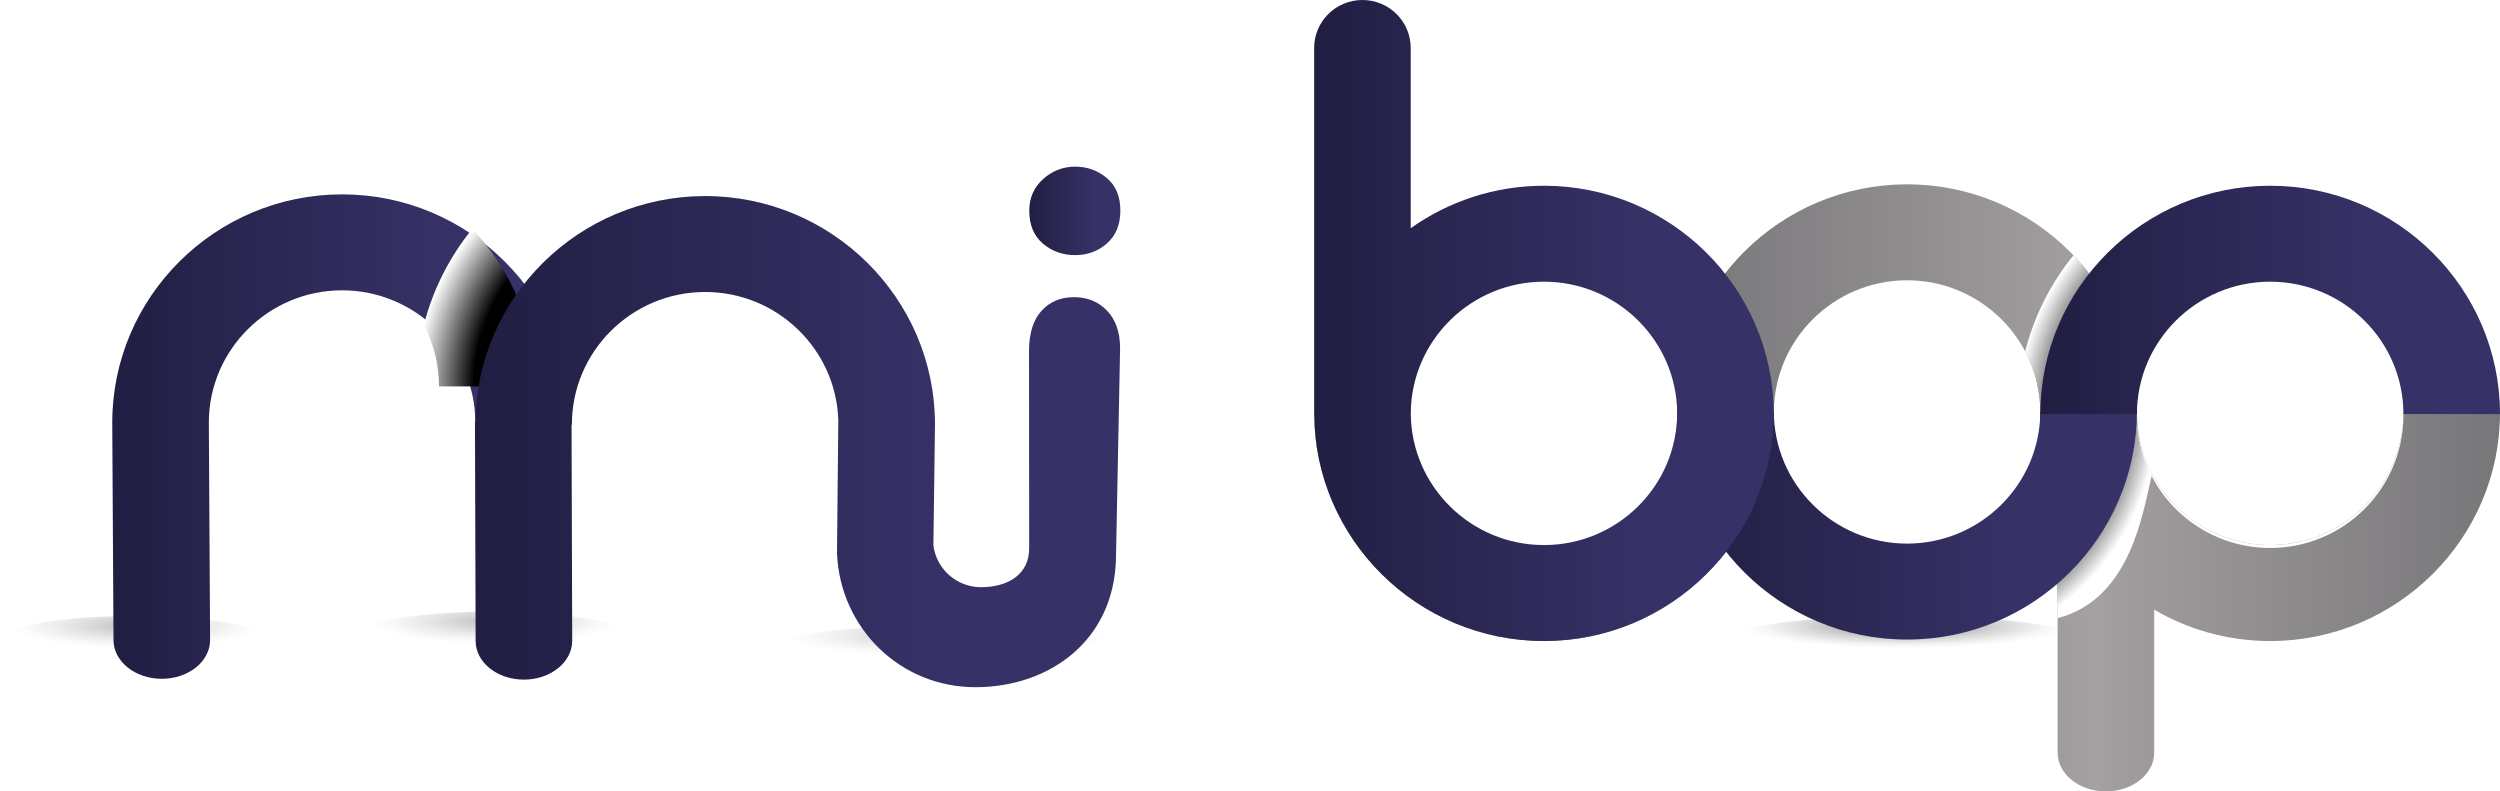 <svg width="139" height="44" viewBox="0 0 139 44" fill="none" xmlns="http://www.w3.org/2000/svg">
<g id="MI bop logo final 1" clip-path="url(#clip0_160_1765)">
<g id="Group">
<g id="Layer 2">
<g id="Capa 1">
<g id="Group_2">
<g id="Group_3">
<path id="Vector" d="M105.875 36.878C111.243 36.878 115.594 36.288 115.594 35.56C115.594 34.832 111.243 34.241 105.875 34.241C100.508 34.241 96.156 34.832 96.156 35.56C96.156 36.288 100.508 36.878 105.875 36.878Z" fill="url(#paint0_radial_160_1765)"/>
<path id="Vector_2" d="M126.936 36.878C132.304 36.878 136.655 36.288 136.655 35.56C136.655 34.832 132.304 34.241 126.936 34.241C121.568 34.241 117.217 34.832 117.217 35.56C117.217 36.288 121.568 36.878 126.936 36.878Z" fill="url(#paint1_radial_160_1765)"/>
<path id="Vector_3" d="M85.846 36.878C91.214 36.878 95.565 36.288 95.565 35.56C95.565 34.832 91.214 34.241 85.846 34.241C80.478 34.241 76.127 34.832 76.127 35.56C76.127 36.288 80.478 36.878 85.846 36.878Z" fill="url(#paint2_radial_160_1765)"/>
<g id="Group_4">
<path id="Vector_4" d="M133.63 22.945C133.63 27.003 130.306 30.305 126.221 30.305C122.136 30.305 118.813 27.003 118.813 22.945C118.813 15.944 113.08 10.248 106.034 10.248C98.988 10.248 93.256 15.944 93.256 22.945H98.626C98.626 18.886 101.949 15.584 106.034 15.584C110.119 15.584 113.443 18.886 113.443 22.945C113.443 24.96 113.92 26.865 114.764 28.559C114.536 28.875 114.403 29.242 114.403 29.634V41.848C114.403 43.036 115.605 44.001 117.088 44.001C118.57 44.001 119.773 43.036 119.773 41.848V33.9C121.667 35.004 123.87 35.642 126.221 35.642C133.267 35.642 139 29.946 139 22.945H133.63Z" fill="url(#paint3_linear_160_1765)"/>
<path id="Vector_5" style="mix-blend-mode:multiply" d="M95.098 31.693C97.283 29.414 98.625 26.332 98.625 22.945H93.254C93.254 24.174 92.948 25.332 92.41 26.352C92.913 28.334 93.844 30.15 95.098 31.695V31.693Z" fill="url(#paint4_radial_160_1765)"/>
<path id="Vector_6" style="mix-blend-mode:multiply" d="M119.657 26.352C119.119 25.332 118.813 24.174 118.813 22.945H113.443C113.443 26.332 114.404 29.475 114.404 34.37C118.546 33.287 119.156 28.334 119.658 26.352H119.657Z" fill="url(#paint5_radial_160_1765)"/>
<g id="Vector_7" style="mix-blend-mode:multiply">
<path d="M85.846 35.478C78.854 35.478 73.157 29.87 73.069 22.945H73.066C73.066 29.945 78.799 35.642 85.845 35.642C92.891 35.642 98.624 29.946 98.624 22.945H98.621C98.532 29.87 92.835 35.478 85.844 35.478H85.846Z" fill="#8D8D8D"/>
</g>
<g id="Vector_8" style="mix-blend-mode:soft-light">
<path d="M78.436 23.107C78.436 27.166 81.76 30.468 85.845 30.468C89.93 30.468 93.253 27.166 93.253 23.107V22.945C93.253 27.003 89.93 30.305 85.845 30.305C81.76 30.305 78.436 27.003 78.436 22.945V23.107Z" fill="white"/>
</g>
<path id="Vector_9" d="M106.033 30.224C101.948 30.224 98.625 26.922 98.625 22.864H93.254C93.254 29.864 98.987 35.56 106.033 35.56C113.079 35.56 118.812 29.864 118.812 22.864H113.442C113.442 26.922 110.118 30.224 106.033 30.224Z" fill="url(#paint6_linear_160_1765)"/>
<g id="Vector_10" style="mix-blend-mode:soft-light">
<path d="M118.812 23.107C118.812 27.166 122.135 30.468 126.22 30.468C130.305 30.468 133.629 27.166 133.629 23.107V22.945C133.629 27.003 130.305 30.305 126.22 30.305C122.135 30.305 118.812 27.003 118.812 22.945V23.107Z" fill="white"/>
</g>
<path id="Vector_11" style="mix-blend-mode:multiply" d="M112.597 19.537C113.136 20.557 113.443 21.715 113.443 22.945H118.813C118.813 19.557 117.47 16.474 115.286 14.196C114.032 15.741 113.101 17.555 112.599 19.539L112.597 19.537Z" fill="url(#paint7_radial_160_1765)"/>
<path id="Vector_12" d="M126.221 10.327C133.267 10.327 139 16.022 139 23.023H133.63C133.63 18.964 130.306 15.662 126.221 15.662C122.136 15.662 118.813 18.964 118.813 23.023H113.443C113.443 16.022 119.175 10.327 126.221 10.327Z" fill="url(#paint8_linear_160_1765)"/>
<path id="Vector_13" d="M98.624 22.984C98.624 22.97 98.624 22.958 98.624 22.945H98.621C98.578 15.981 92.864 10.327 85.845 10.327C83.085 10.327 80.528 11.204 78.436 12.689V2.668C78.436 1.194 77.234 0 75.751 0C74.269 0 73.066 1.194 73.066 2.668V22.863C73.066 22.881 73.067 22.898 73.069 22.916C73.069 22.926 73.069 22.935 73.069 22.945H73.066C73.066 22.958 73.066 22.97 73.066 22.984C73.066 22.997 73.066 23.011 73.066 23.023H73.069C73.112 29.987 78.826 35.641 85.846 35.641C92.866 35.641 98.579 29.988 98.622 23.023H98.625C98.625 23.009 98.625 22.997 98.625 22.984H98.624ZM85.846 30.305C81.773 30.305 78.461 27.024 78.439 22.983C78.461 18.942 81.775 15.662 85.846 15.662C89.918 15.662 93.231 18.944 93.253 22.985C93.231 27.025 89.918 30.305 85.846 30.305Z" fill="url(#paint9_linear_160_1765)"/>
</g>
</g>
<path id="Vector_14" opacity="0.5" d="M27.343 36.642C31.455 36.642 34.788 36.052 34.788 35.323C34.788 34.595 31.455 34.005 27.343 34.005C23.231 34.005 19.898 34.595 19.898 35.323C19.898 36.052 23.231 36.642 27.343 36.642Z" fill="url(#paint10_radial_160_1765)"/>
<path id="Vector_15" opacity="0.5" d="M7.445 36.888C11.557 36.888 14.891 36.298 14.891 35.569C14.891 34.841 11.557 34.251 7.445 34.251C3.333 34.251 0 34.841 0 35.569C0 36.298 3.333 36.888 7.445 36.888Z" fill="url(#paint11_radial_160_1765)"/>
<path id="Vector_16" opacity="0.5" d="M52.681 37.383C58.048 37.383 62.4 36.792 62.4 36.064C62.4 35.336 58.048 34.746 52.681 34.746C47.313 34.746 42.962 35.336 42.962 36.064C42.962 36.792 47.313 37.383 52.681 37.383Z" fill="url(#paint12_radial_160_1765)"/>
<g id="Vector_17" filter="url(#filter0_d_160_1765)">
<path d="M4.291 33.568C4.291 34.757 5.493 35.721 6.976 35.721C8.458 35.721 9.661 34.757 9.661 33.568L9.591 21.479C9.593 17.423 12.915 14.122 16.999 14.122C21.083 14.122 24.408 17.424 24.408 21.483C24.408 23.498 24.884 25.403 25.729 27.097L29.778 21.483C29.778 14.482 24.045 8.787 16.999 8.787C9.953 8.787 4.221 14.482 4.221 21.483L4.291 33.567V33.568Z" fill="url(#paint13_linear_160_1765)"/>
</g>
<path id="Vector_18" style="mix-blend-mode:multiply" d="M23.564 18.077C24.102 19.097 24.409 20.255 24.409 21.484H29.779C29.779 18.096 28.436 15.014 26.252 12.735C24.998 14.28 24.067 16.095 23.565 18.078L23.564 18.077Z" fill="url(#paint14_radial_160_1765)"/>
<g id="Group_5" filter="url(#filter1_d_160_1765)">
<path id="Vector_19" d="M55.956 11.516C56.456 11.947 57.058 12.163 57.763 12.165C58.443 12.166 59.031 11.949 59.526 11.514C60.021 11.08 60.27 10.475 60.272 9.701C60.273 8.903 60.021 8.295 59.515 7.876C59.008 7.457 58.428 7.247 57.773 7.245C57.092 7.244 56.496 7.473 55.982 7.932C55.467 8.391 55.209 8.978 55.208 9.69C55.207 10.476 55.456 11.085 55.956 11.516Z" fill="url(#paint15_linear_160_1765)"/>
<path id="Vector_20" d="M49.966 21.539C49.945 14.538 44.194 8.86 37.148 8.881C30.171 8.902 24.504 14.503 24.413 21.409H24.388L24.425 33.621C24.428 34.81 25.634 35.771 27.116 35.767C28.599 35.762 29.797 34.794 29.795 33.604L29.758 21.599H29.778C29.765 17.54 33.079 14.229 37.164 14.215C41.18 14.203 44.466 17.385 44.59 21.348L44.517 28.757C44.698 32.903 48.026 36.201 52.242 36.188C56.363 36.175 59.944 33.57 60.029 28.99L60.257 17.363C60.259 16.467 60.019 15.765 59.538 15.261C59.058 14.756 58.445 14.503 57.703 14.502C56.962 14.5 56.359 14.75 55.895 15.253C55.43 15.757 55.196 16.505 55.193 17.5L55.202 27.9C55.202 27.922 55.202 27.941 55.202 27.963V28.457C55.208 29.924 54.013 30.623 52.537 30.628C51.17 30.632 50.042 29.617 49.877 28.304L49.966 21.538V21.539Z" fill="url(#paint16_linear_160_1765)"/>
</g>
</g>
</g>
</g>
</g>
</g>
<defs>
<filter id="filter0_d_160_1765" x="-5.879" y="-1.313" width="49.797" height="51.175" filterUnits="userSpaceOnUse" color-interpolation-filters="sRGB">
<feFlood flood-opacity="0" result="BackgroundImageFix"/>
<feColorMatrix in="SourceAlpha" type="matrix" values="0 0 0 0 0 0 0 0 0 0 0 0 0 0 0 0 0 0 127 0" result="hardAlpha"/>
<feOffset dx="2.02" dy="2.02"/>
<feGaussianBlur stdDeviation="6.06"/>
<feColorMatrix type="matrix" values="0 0 0 0 0 0 0 0 0 0 0 0 0 0 0 0 0 0 0.1 0"/>
<feBlend mode="normal" in2="BackgroundImageFix" result="effect1_dropShadow_160_1765"/>
<feBlend mode="normal" in="SourceGraphic" in2="effect1_dropShadow_160_1765" result="shape"/>
</filter>
<filter id="filter1_d_160_1765" x="14.288" y="-2.855" width="60.124" height="53.182" filterUnits="userSpaceOnUse" color-interpolation-filters="sRGB">
<feFlood flood-opacity="0" result="BackgroundImageFix"/>
<feColorMatrix in="SourceAlpha" type="matrix" values="0 0 0 0 0 0 0 0 0 0 0 0 0 0 0 0 0 0 127 0" result="hardAlpha"/>
<feOffset dx="2.02" dy="2.02"/>
<feGaussianBlur stdDeviation="6.06"/>
<feColorMatrix type="matrix" values="0 0 0 0 0 0 0 0 0 0 0 0 0 0 0 0 0 0 0.1 0"/>
<feBlend mode="normal" in2="BackgroundImageFix" result="effect1_dropShadow_160_1765"/>
<feBlend mode="normal" in="SourceGraphic" in2="effect1_dropShadow_160_1765" result="shape"/>
</filter>
<radialGradient id="paint0_radial_160_1765" cx="0" cy="0" r="1" gradientUnits="userSpaceOnUse" gradientTransform="translate(105.875 34.783) scale(9.719 1.352)">
<stop stop-color="#77777A"/>
<stop offset="0.14" stop-color="#77777A" stop-opacity="0.8"/>
<stop offset="0.25" stop-color="#77777A" stop-opacity="0.65"/>
<stop offset="0.55" stop-color="#77777A" stop-opacity="0.3"/>
<stop offset="0.79" stop-color="#77777A" stop-opacity="0.08"/>
<stop offset="0.93" stop-color="#77777A" stop-opacity="0"/>
</radialGradient>
<radialGradient id="paint1_radial_160_1765" cx="0" cy="0" r="1" gradientUnits="userSpaceOnUse" gradientTransform="translate(126.936 65.871) scale(9.719 1.352)">
<stop stop-color="#77777A"/>
<stop offset="0.14" stop-color="#77777A" stop-opacity="0.8"/>
<stop offset="0.25" stop-color="#77777A" stop-opacity="0.65"/>
<stop offset="0.55" stop-color="#77777A" stop-opacity="0.3"/>
<stop offset="0.79" stop-color="#77777A" stop-opacity="0.08"/>
<stop offset="0.93" stop-color="#77777A" stop-opacity="0"/>
</radialGradient>
<radialGradient id="paint2_radial_160_1765" cx="0" cy="0" r="1" gradientUnits="userSpaceOnUse" gradientTransform="translate(85.846 65.871) scale(9.719 1.352)">
<stop stop-color="#77777A"/>
<stop offset="0.14" stop-color="#77777A" stop-opacity="0.8"/>
<stop offset="0.25" stop-color="#77777A" stop-opacity="0.65"/>
<stop offset="0.55" stop-color="#77777A" stop-opacity="0.3"/>
<stop offset="0.79" stop-color="#77777A" stop-opacity="0.08"/>
<stop offset="0.93" stop-color="#77777A" stop-opacity="0"/>
</radialGradient>
<linearGradient id="paint3_linear_160_1765" x1="93.254" y1="27.124" x2="139" y2="27.124" gradientUnits="userSpaceOnUse">
<stop stop-color="#777679"/>
<stop offset="0.51" stop-color="#A5A0A1"/>
<stop offset="0.52" stop-color="#A39E9F"/>
<stop offset="1" stop-color="#777679"/>
</linearGradient>
<radialGradient id="paint4_radial_160_1765" cx="0" cy="0" r="1" gradientUnits="userSpaceOnUse" gradientTransform="translate(106.06 22.81) scale(14.039 13.948)">
<stop offset="0.77"/>
<stop offset="1" stop-color="white"/>
</radialGradient>
<radialGradient id="paint5_radial_160_1765" cx="0" cy="0" r="1" gradientUnits="userSpaceOnUse" gradientTransform="translate(106.06 22.77) scale(13.906 13.816)">
<stop offset="0.77"/>
<stop offset="1" stop-color="white"/>
</radialGradient>
<linearGradient id="paint6_linear_160_1765" x1="93.254" y1="29.21" x2="118.812" y2="29.21" gradientUnits="userSpaceOnUse">
<stop stop-color="#211E43"/>
<stop offset="0.73" stop-color="#363267"/>
</linearGradient>
<radialGradient id="paint7_radial_160_1765" cx="0" cy="0" r="1" gradientUnits="userSpaceOnUse" gradientTransform="translate(126.231 23.137) scale(14.105 14.013)">
<stop offset="0.77"/>
<stop offset="1" stop-color="white"/>
</radialGradient>
<linearGradient id="paint8_linear_160_1765" x1="113.443" y1="16.675" x2="139" y2="16.675" gradientUnits="userSpaceOnUse">
<stop stop-color="#211E43"/>
<stop offset="0.73" stop-color="#363267"/>
</linearGradient>
<linearGradient id="paint9_linear_160_1765" x1="73.066" y1="17.821" x2="98.625" y2="17.821" gradientUnits="userSpaceOnUse">
<stop stop-color="#211E43"/>
<stop offset="0.73" stop-color="#363267"/>
</linearGradient>
<radialGradient id="paint10_radial_160_1765" cx="0" cy="0" r="1" gradientUnits="userSpaceOnUse" gradientTransform="translate(27.517 34.54) scale(7.484 1.352)">
<stop stop-color="#77777A"/>
<stop offset="0.14" stop-color="#77777A" stop-opacity="0.8"/>
<stop offset="0.25" stop-color="#77777A" stop-opacity="0.65"/>
<stop offset="0.55" stop-color="#77777A" stop-opacity="0.3"/>
<stop offset="0.79" stop-color="#77777A" stop-opacity="0.08"/>
<stop offset="0.93" stop-color="#77777A" stop-opacity="0"/>
</radialGradient>
<radialGradient id="paint11_radial_160_1765" cx="0" cy="0" r="1" gradientUnits="userSpaceOnUse" gradientTransform="translate(7.516 34.794) scale(7.484 1.352)">
<stop stop-color="#77777A"/>
<stop offset="0.14" stop-color="#77777A" stop-opacity="0.8"/>
<stop offset="0.25" stop-color="#77777A" stop-opacity="0.65"/>
<stop offset="0.55" stop-color="#77777A" stop-opacity="0.3"/>
<stop offset="0.79" stop-color="#77777A" stop-opacity="0.08"/>
<stop offset="0.93" stop-color="#77777A" stop-opacity="0"/>
</radialGradient>
<radialGradient id="paint12_radial_160_1765" cx="0" cy="0" r="1" gradientUnits="userSpaceOnUse" gradientTransform="translate(52.681 35.301) scale(9.719 1.352)">
<stop stop-color="#77777A"/>
<stop offset="0.14" stop-color="#77777A" stop-opacity="0.8"/>
<stop offset="0.25" stop-color="#77777A" stop-opacity="0.65"/>
<stop offset="0.55" stop-color="#77777A" stop-opacity="0.3"/>
<stop offset="0.79" stop-color="#77777A" stop-opacity="0.08"/>
<stop offset="0.93" stop-color="#77777A" stop-opacity="0"/>
</radialGradient>
<linearGradient id="paint13_linear_160_1765" x1="4.221" y1="22.254" x2="29.779" y2="22.254" gradientUnits="userSpaceOnUse">
<stop stop-color="#211E43"/>
<stop offset="0.73" stop-color="#363267"/>
</linearGradient>
<radialGradient id="paint14_radial_160_1765" cx="0" cy="0" r="1" gradientUnits="userSpaceOnUse" gradientTransform="translate(37.197 21.676) scale(14.105 14.013)">
<stop offset="0.77"/>
<stop offset="1" stop-color="white"/>
</radialGradient>
<linearGradient id="paint15_linear_160_1765" x1="55.209" y1="9.705" x2="60.272" y2="9.705" gradientUnits="userSpaceOnUse">
<stop stop-color="#211E43"/>
<stop offset="0.73" stop-color="#363267"/>
</linearGradient>
<linearGradient id="paint16_linear_160_1765" x1="24.388" y1="22.537" x2="60.255" y2="22.537" gradientUnits="userSpaceOnUse">
<stop stop-color="#211E43"/>
<stop offset="0.73" stop-color="#363267"/>
</linearGradient>
<clipPath id="clip0_160_1765">
<rect width="139" height="44" fill="white"/>
</clipPath>
</defs>
</svg>
